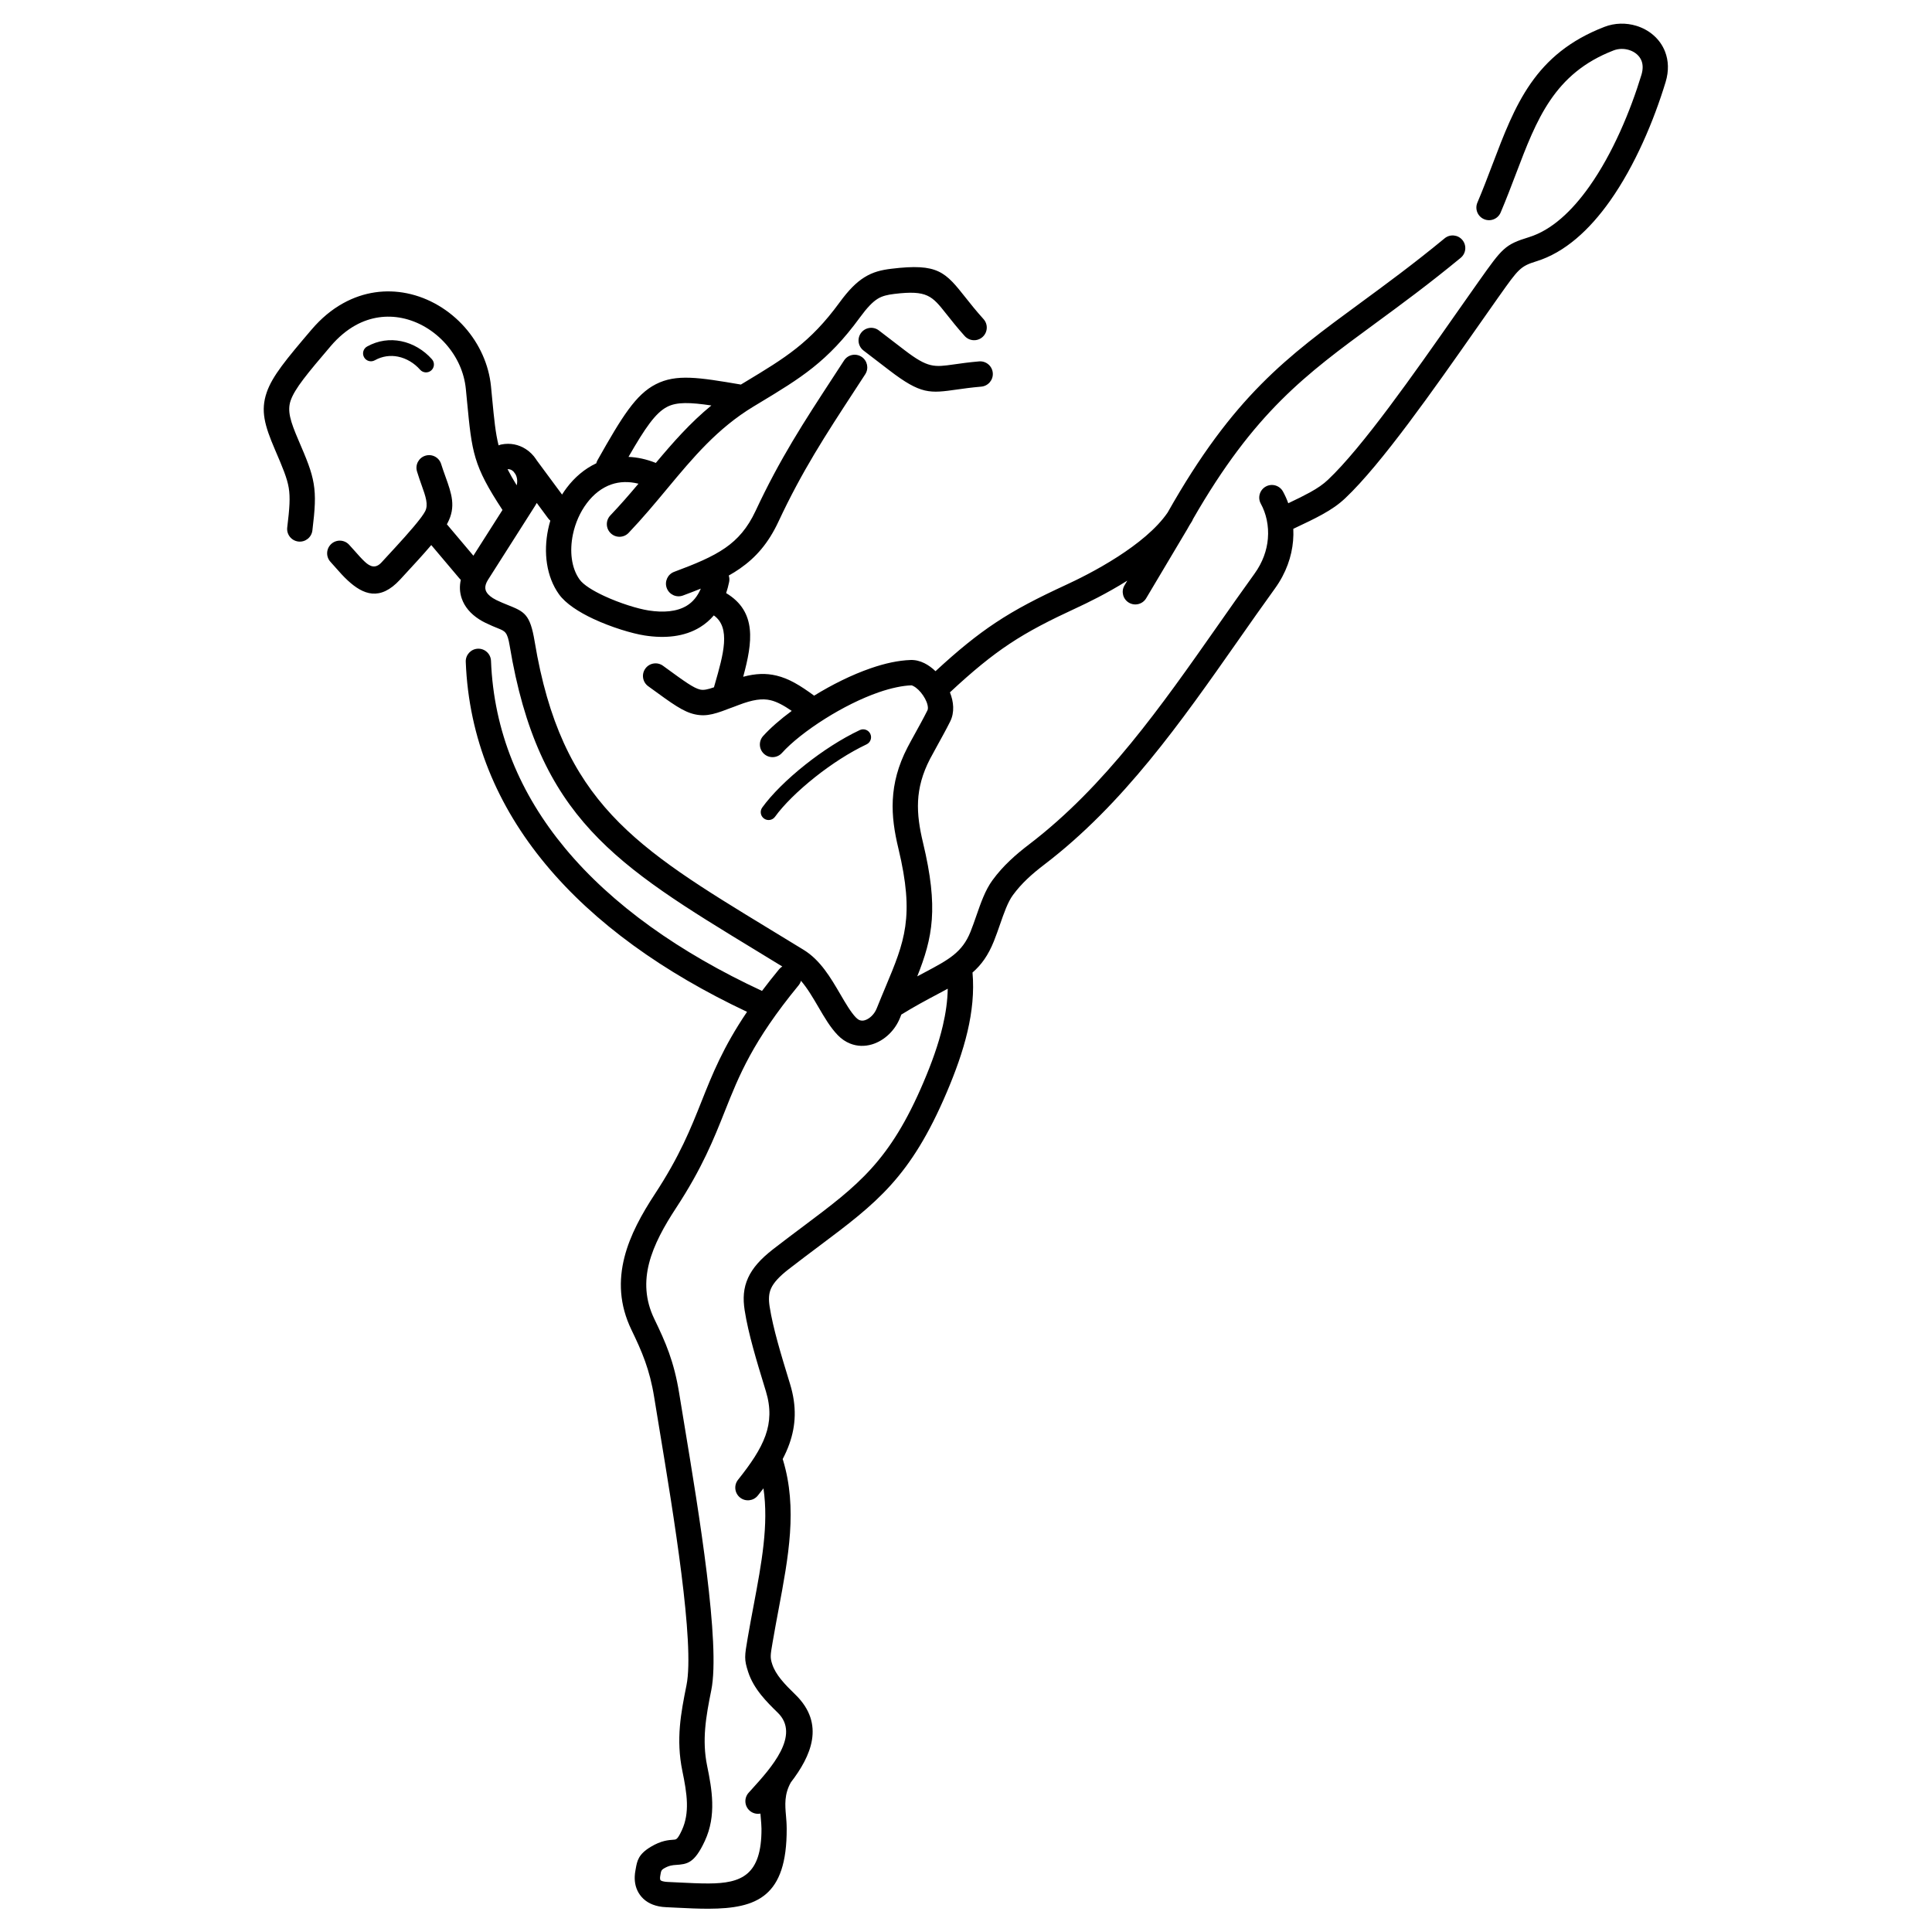 <?xml version="1.0" encoding="UTF-8"?>
<!-- Uploaded to: SVG Repo, www.svgrepo.com, Generator: SVG Repo Mixer Tools -->
<svg fill="#000000" width="800px" height="800px" version="1.1" viewBox="144 144 512 512" xmlns="http://www.w3.org/2000/svg">
 <path d="m387.06 402.76c0.738-0.398 1.441-0.773 2.121-1.133 6.215-3.305 9.824-5.223 12.016-10.707 0.551-1.379 1.039-2.789 1.523-4.176 1.215-3.504 2.383-6.863 4.301-9.484 1.414-1.934 2.953-3.633 4.606-5.199 1.617-1.539 3.32-2.934 5.106-4.297 20.109-15.344 35.074-36.699 49.859-57.793 3.301-4.711 6.594-9.406 9.852-13.914 2.211-3.062 3.297-6.262 3.555-9.293 0.301-3.496-0.48-6.75-1.871-9.277-0.891-1.621-0.297-3.66 1.324-4.551s3.66-0.297 4.551 1.324c0.535 0.969 1.004 2.008 1.398 3.106 2.371-1.121 4.238-2.047 5.773-2.894 2.062-1.141 3.484-2.129 4.758-3.332 9.121-8.609 22.695-27.98 33.988-44.098 1.848-2.637 3.625-5.176 5.887-8.367l0.008-0.008-0.008-0.004 0.02-0.023c0.043-0.059 0.086-0.117 0.129-0.172 6.195-8.754 6.867-9.656 13.211-11.609 6.039-1.859 11.43-6.945 16.016-13.426 6.227-8.793 10.906-20.059 13.812-29.598 0.449-1.48 0.406-2.727 0.027-3.711-0.266-0.684-0.699-1.273-1.242-1.746-0.594-0.516-1.312-0.902-2.09-1.137-1.309-0.398-2.762-0.387-4.074 0.121-15.758 6.074-20.402 18.301-25.836 32.598-1.273 3.352-2.59 6.812-4.094 10.355-0.723 1.703-2.691 2.496-4.394 1.77-1.703-0.723-2.496-2.691-1.77-4.394 1.457-3.426 2.742-6.812 3.988-10.094 6.008-15.812 11.145-29.332 29.691-36.484 2.742-1.059 5.746-1.094 8.43-0.277 1.672 0.508 3.227 1.348 4.527 2.477 1.352 1.172 2.434 2.648 3.106 4.394 0.891 2.312 1.051 5.043 0.129 8.066-3.074 10.09-8.059 22.059-14.758 31.516-5.383 7.598-11.898 13.625-19.508 15.969-4.191 1.293-4.734 2.019-9.723 9.066-0.039 0.066-0.082 0.129-0.129 0.195l-0.02 0.023-0.008-0.004c-1.457 2.059-3.617 5.141-5.856 8.336-11.488 16.395-25.297 36.102-34.879 45.148-1.711 1.617-3.543 2.902-6.121 4.328-1.977 1.094-4.418 2.273-7.656 3.793 0.051 1.039 0.031 2.102-0.059 3.176-0.359 4.152-1.824 8.516-4.816 12.652-3.348 4.629-6.566 9.227-9.797 13.836-15.094 21.535-30.375 43.336-51.277 59.289-1.621 1.238-3.148 2.484-4.555 3.824-1.371 1.305-2.648 2.715-3.816 4.309-1.348 1.844-2.344 4.711-3.383 7.699-0.516 1.484-1.039 2.996-1.629 4.465-1.52 3.801-3.34 6.305-5.68 8.34 0.457 5.184-0.105 10.406-1.328 15.629-1.262 5.387-3.231 10.777-5.496 16.105-9.625 22.613-18.637 29.375-33.875 40.797-2.414 1.809-4.992 3.742-8 6.07-2.5 1.938-3.969 3.539-4.676 5.086-0.633 1.387-0.688 2.926-0.391 4.832 0.887 5.723 3.07 12.863 5.094 19.48l0.324 1.059c1.805 5.91 1.543 10.98-0.188 15.859-0.484 1.363-1.078 2.695-1.773 4.019 0.035 0.09 0.066 0.18 0.094 0.277 3.859 12.793 1.457 25.555-1.188 39.621-0.496 2.637-1 5.32-1.523 8.375l-0.047 0.262c-0.598 3.496-0.691 4.035-0.113 5.809 0.461 1.422 1.289 2.742 2.293 3.996 1.125 1.406 2.492 2.758 3.852 4.082 8.039 7.832 4.086 16.375-1.188 23.242-1.797 3.16-1.547 6.035-1.305 8.832 0.09 1.051 0.184 2.094 0.188 3.441 0.078 18.066-7.926 21.176-20.645 21.227-2.723 0.012-5.523-0.125-8.516-0.273-0.992-0.051-2-0.098-2.809-0.137-0.699-0.031-1.316-0.102-1.859-0.211-2.371-0.465-4.004-1.582-5.062-3.055-1.066-1.48-1.449-3.199-1.375-4.914 0.023-0.539 0.086-1.039 0.176-1.504 0.02-0.098 0.051-0.27 0.078-0.441 0.375-2.137 0.684-3.887 3.996-5.871 2.773-1.66 4.637-1.789 6.148-1.895 0.582-0.039 0.957-0.066 2.086-2.496 1.074-2.32 1.406-4.75 1.34-7.246-0.07-2.691-0.609-5.562-1.211-8.484-0.859-4.18-0.961-8.035-0.648-11.801 0.297-3.582 0.992-7.16 1.746-10.895 2.227-11.039-3.406-45.098-7.199-68.031-0.441-2.66-0.855-5.16-1.359-8.293-0.598-3.703-1.406-6.719-2.406-9.52-1.02-2.856-2.223-5.457-3.609-8.324-3.238-6.699-3.43-13.094-1.871-19.25 1.496-5.898 4.586-11.445 8.09-16.793 6.598-10.066 9.492-17.352 12.301-24.406 2.914-7.324 5.731-14.414 12.102-23.844-22.164-10.449-40.434-23.508-53.348-39.062-12.875-15.504-20.414-33.441-21.195-53.707-0.066-1.848 1.379-3.398 3.227-3.465 1.848-0.066 3.398 1.379 3.465 3.227 0.723 18.699 7.711 35.293 19.648 49.668 12.469 15.016 30.355 27.656 52.172 37.793 1.367-1.816 2.863-3.719 4.512-5.723 0.25-0.305 0.543-0.555 0.863-0.746-3.039-1.863-4.941-3.023-6.785-4.144-37.379-22.742-57.875-35.215-65.469-80.902-0.594-3.57-1.207-3.816-3.055-4.559-0.906-0.363-1.984-0.797-3.418-1.5-0.562-0.277-1.09-0.57-1.582-0.887-2.312-1.473-3.902-3.367-4.648-5.551-0.539-1.566-0.629-3.223-0.238-4.922-0.129-0.113-0.25-0.234-0.363-0.371l-7.469-8.848c-2.176 2.562-4.746 5.34-6.938 7.711-0.461 0.5-0.902 0.977-1.32 1.434-5.348 5.809-9.805 3.981-13.852 0.254-1.172-1.078-2.195-2.242-3.199-3.379-0.527-0.602-1.051-1.195-1.387-1.555-1.262-1.355-1.184-3.477 0.172-4.738s3.477-1.184 4.738 0.172c0.625 0.672 1.07 1.176 1.52 1.684 0.91 1.035 1.844 2.09 2.699 2.879 1.34 1.234 2.781 1.875 4.379 0.137 0.418-0.453 0.863-0.934 1.32-1.434 3.051-3.301 6.883-7.449 8.98-10.223 0.09-0.141 0.188-0.273 0.301-0.402 0.41-0.566 0.738-1.062 0.953-1.469 0.93-1.758 0.129-3.996-0.926-6.949-0.355-0.992-0.734-2.055-1.219-3.637-0.535-1.77 0.461-3.637 2.231-4.172 1.77-0.535 3.637 0.461 4.172 2.231 0.281 0.926 0.727 2.164 1.141 3.32 1.621 4.527 2.848 7.961 0.535 12.328-0.051 0.098-0.105 0.195-0.164 0.297l7.027 8.328 7.711-12.117c-7.769-11.832-8.09-15.184-9.398-28.84-0.074-0.781-0.156-1.633-0.312-3.231-0.219-2.203-0.797-4.316-1.664-6.273-0.91-2.051-2.152-3.953-3.641-5.641-3.086-3.488-7.199-5.988-11.648-6.883-3.984-0.805-8.262-0.309-12.305 1.934-1.125 0.625-2.25 1.395-3.363 2.328-1.09 0.91-2.148 1.957-3.164 3.148-6.191 7.262-9.555 11.289-10.645 14.465-0.93 2.715-0.09 5.465 2.027 10.387 2.246 5.231 3.508 8.242 4.074 11.617 0.57 3.387 0.359 6.691-0.34 12.426-0.227 1.84-1.898 3.152-3.738 2.926-1.84-0.227-3.152-1.898-2.926-3.738 0.625-5.098 0.824-7.945 0.395-10.508-0.434-2.57-1.578-5.301-3.629-10.07-2.809-6.535-3.856-10.383-2.211-15.191 1.488-4.344 5.164-8.766 11.902-16.672 1.277-1.496 2.598-2.805 3.953-3.938 1.418-1.188 2.894-2.195 4.414-3.035 5.539-3.07 11.402-3.742 16.871-2.641 5.902 1.191 11.324 4.461 15.348 9.008 1.926 2.18 3.539 4.664 4.742 7.371 1.16 2.613 1.93 5.414 2.215 8.32 0.066 0.695 0.195 2 0.312 3.258 0.523 5.453 0.871 9.082 1.699 12.352 0.227-0.102 0.469-0.18 0.727-0.234 2.363-0.477 4.594 0.02 6.434 1.188 1.102 0.699 2.043 1.633 2.769 2.731 0.062 0.094 0.125 0.191 0.184 0.289l6.703 9.062c0.391-0.621 0.805-1.223 1.246-1.805 2.082-2.75 4.719-5.023 7.828-6.481 0.07-0.289 0.18-0.574 0.336-0.848 6.535-11.598 10.137-17.398 15.441-20.109 5.434-2.773 11.344-1.816 22.543 0.09l1.258-0.758c10.461-6.312 17.074-10.301 24.867-20.965 2.441-3.34 4.473-5.371 6.617-6.703 2.277-1.414 4.445-1.934 7.144-2.262 12.414-1.512 14.273 0.84 19.793 7.809 1.195 1.512 2.609 3.293 4.621 5.531 1.238 1.375 1.129 3.496-0.25 4.738-1.375 1.238-3.496 1.129-4.738-0.25-1.949-2.164-3.539-4.172-4.883-5.871-3.762-4.75-5.031-6.352-13.758-5.289-1.801 0.219-3.184 0.527-4.418 1.289-1.367 0.848-2.812 2.352-4.727 4.973-8.594 11.758-15.648 16.016-26.809 22.75l-1.359 0.82c-9.578 5.789-16.023 13.531-22.832 21.711-3.242 3.898-6.566 7.887-10.273 11.777-1.273 1.34-3.394 1.395-4.734 0.117-1.34-1.273-1.395-3.394-0.117-4.734 2.688-2.82 5.117-5.633 7.453-8.406-2.641-0.66-5.019-0.535-7.102 0.164-2.598 0.875-4.816 2.664-6.547 4.953-1.82 2.402-3.094 5.324-3.719 8.32-0.914 4.394-0.438 8.871 1.766 11.949 1.031 1.441 3.566 2.988 6.504 4.359 4.188 1.953 8.949 3.402 11.762 3.844 3.863 0.602 7.508 0.371 10.195-1.293 1.512-0.934 2.773-2.391 3.668-4.492-1.488 0.602-3.059 1.203-4.723 1.824-1.73 0.645-3.66-0.234-4.305-1.969-0.645-1.73 0.234-3.66 1.969-4.305 5.586-2.086 10.035-3.902 13.555-6.352 3.324-2.312 5.902-5.273 8.008-9.777 6.504-13.91 12.727-23.441 20.637-35.559 0.914-1.402 1.852-2.84 2.816-4.32 1.008-1.551 3.082-1.992 4.633-0.984 1.551 1.008 1.992 3.082 0.984 4.633-0.965 1.484-1.902 2.918-2.816 4.32-7.777 11.918-13.898 21.293-20.188 34.746-2.668 5.707-5.965 9.484-10.238 12.453-0.934 0.648-1.906 1.25-2.926 1.824 0.176 0.535 0.219 1.117 0.098 1.707-0.215 1.047-0.48 2.027-0.793 2.945 8.195 4.918 7.004 13.027 4.519 22.176 3.316-0.887 6.07-0.973 8.824-0.312 3.309 0.793 6.25 2.586 9.977 5.316 4.691-2.891 9.922-5.508 14.957-7.25 1.906-0.66 3.769-1.191 5.539-1.562 1.742-0.363 3.449-0.586 5.09-0.641 1.25-0.039 2.488 0.273 3.664 0.859 1.004 0.5 2 1.23 2.918 2.106 6.019-5.566 10.875-9.5 15.879-12.824 5.543-3.684 11.184-6.57 18.73-10.062 2.617-1.211 8.141-3.863 13.766-7.5 5.039-3.258 10.141-7.277 13.133-11.645 17.445-30.875 31.574-41.242 51.098-55.562 6.711-4.926 14.074-10.324 22.32-17.121 1.426-1.172 3.535-0.969 4.711 0.461 1.172 1.426 0.969 3.535-0.461 4.711-8.516 7.019-15.891 12.43-22.609 17.359-18.52 13.586-32.012 23.484-48.348 51.898-0.07 0.203-0.164 0.402-0.277 0.594-0.207 0.344-0.422 0.688-0.645 1.027-0.223 0.395-0.445 0.789-0.668 1.188l-0.004-0.004-0.047 0.082-10.754 18.074c-0.941 1.586-2.992 2.109-4.578 1.168s-2.109-2.992-1.168-4.578l0.75-1.258c-5.551 3.477-10.82 6.004-13.406 7.199-7.246 3.356-12.637 6.106-17.836 9.562-4.883 3.246-9.672 7.16-15.766 12.84 0.504 1.27 0.816 2.582 0.859 3.856 0.043 1.355-0.195 2.664-0.789 3.856-1.066 2.133-2.367 4.488-3.504 6.543-0.734 1.332-1.402 2.539-1.828 3.356-2.086 4.019-3.004 7.656-3.184 11.18-0.184 3.633 0.395 7.231 1.305 11.02 4.184 17.41 2.551 25.188-1.516 35.445zm-128.59-163.55c0.766 0.863 0.684 2.188-0.18 2.953-0.863 0.766-2.188 0.684-2.953-0.18-1.555-1.758-3.625-3.016-5.859-3.469-1.992-0.402-4.133-0.156-6.156 0.969-1.012 0.562-2.285 0.199-2.844-0.812-0.562-1.012-0.199-2.285 0.812-2.844 2.957-1.641 6.09-2 9.012-1.41 3.144 0.633 6.031 2.375 8.172 4.797zm90.922 121.24c-0.676 0.938-1.98 1.148-2.918 0.477-0.938-0.676-1.148-1.98-0.477-2.918 2.438-3.394 6.582-7.527 11.438-11.375 4.43-3.512 9.484-6.82 14.418-9.156 1.047-0.492 2.293-0.047 2.789 1 0.492 1.047 0.047 2.293-1 2.789-4.625 2.191-9.398 5.32-13.598 8.648-4.578 3.629-8.438 7.457-10.652 10.539zm23.449-123.56c-1.473-1.125-1.754-3.227-0.629-4.695 1.125-1.473 3.227-1.754 4.695-0.629l6.805 5.219c6.211 4.762 7.856 4.527 13.043 3.793 1.84-0.262 4.035-0.574 6.723-0.805 1.848-0.152 3.469 1.223 3.621 3.07s-1.223 3.469-3.07 3.621c-2.629 0.227-4.644 0.512-6.328 0.75-7.301 1.039-9.617 1.367-18.055-5.102l-6.805-5.219zm-91.906 35.723c0.16-0.684 0.168-1.336 0.047-1.918-0.074-0.363-0.199-0.707-0.371-1.016l-0.523-0.711c-0.125-0.125-0.262-0.234-0.398-0.324-0.34-0.215-0.742-0.332-1.18-0.312 0.664 1.312 1.457 2.715 2.426 4.281zm52.23 34.484c-1.062 1.25-2.273 2.273-3.606 3.098-4.203 2.602-9.414 3.039-14.734 2.211-3.312-0.516-8.828-2.176-13.57-4.394-3.863-1.805-7.352-4.055-9.125-6.535-3.34-4.668-4.141-11.086-2.867-17.199 0.16-0.773 0.355-1.543 0.582-2.305-0.215-0.176-0.414-0.379-0.586-0.613l-3.012-4.074c-0.152 0.285-0.32 0.566-0.5 0.852l-12.426 19.527c-0.129 0.203-0.238 0.398-0.332 0.59-0.402 0.824-0.48 1.562-0.27 2.184 0.246 0.723 0.895 1.426 1.895 2.062 0.285 0.18 0.594 0.355 0.93 0.52 1.086 0.531 2.109 0.941 2.973 1.289 4.477 1.801 5.961 2.394 7.176 9.703 7.086 42.633 26.66 54.543 62.348 76.258 3.512 2.137 7.137 4.344 8.949 5.457 4.434 2.727 7.16 7.394 9.703 11.75 1.43 2.449 2.793 4.785 4.152 6.188 0.324 0.332 0.641 0.555 0.949 0.676 0.434 0.176 0.91 0.172 1.383 0.035 0.625-0.18 1.246-0.574 1.797-1.102 0.574-0.559 1.043-1.242 1.344-1.984 0.906-2.262 1.668-4.074 2.379-5.781 5.023-12 7.746-18.516 3.391-36.652-1.047-4.352-1.711-8.535-1.488-12.883 0.227-4.457 1.359-9.004 3.918-13.938 0.551-1.062 1.195-2.227 1.906-3.512 1.074-1.941 2.305-4.164 3.375-6.309 0.082-0.168 0.117-0.391 0.109-0.652-0.031-0.992-0.539-2.18-1.281-3.273-0.758-1.117-1.703-2.043-2.609-2.492-0.23-0.117-0.395-0.18-0.461-0.18-1.211 0.039-2.535 0.219-3.934 0.512-1.547 0.324-3.129 0.773-4.727 1.324-4.731 1.637-9.727 4.18-14.203 6.992-4.836 3.039-8.992 6.34-11.469 9.094-1.238 1.375-3.359 1.488-4.738 0.25-1.375-1.238-1.488-3.359-0.25-4.738 1.863-2.066 4.492-4.375 7.582-6.66-2.133-1.457-3.898-2.414-5.582-2.82-2.25-0.539-4.777-0.16-8.484 1.258-4.863 1.859 0.664-0.27-1.227 0.457-4.703 1.809-7.106 2.734-10.367 2.019-3.078-0.672-5.934-2.758-11.77-7.012l-0.621-0.453c-1.492-1.086-1.82-3.18-0.734-4.672 1.086-1.492 3.18-1.82 4.672-0.734l0.621 0.453c5.039 3.676 7.508 5.477 9.25 5.859 0.91 0.199 1.996-0.035 3.648-0.613 0.02-0.105 0.043-0.215 0.074-0.32l0.164-0.566c2.234-7.801 4.269-14.91-0.273-18.148zm-22.605-42.016c2.293 0.09 4.715 0.594 7.242 1.598 4.555-5.434 9.113-10.629 14.719-15.227-5.629-0.832-9.129-0.961-11.691 0.352-3.109 1.586-5.856 5.606-10.273 13.281zm45.703 138.84c-0.121 0.43-0.332 0.844-0.633 1.211-12.16 14.801-15.766 23.859-19.531 33.332-2.949 7.414-5.992 15.066-12.902 25.613-3.164 4.824-5.93 9.758-7.195 14.746-1.199 4.731-1.062 9.621 1.398 14.711 1.504 3.109 2.809 5.926 3.898 8.98 1.109 3.106 2.008 6.492 2.695 10.727 0.312 1.926 0.82 4.992 1.359 8.266 3.871 23.406 9.621 58.164 7.144 70.422-0.691 3.43-1.332 6.727-1.613 10.133-0.266 3.223-0.191 6.473 0.516 9.91 0.664 3.219 1.258 6.41 1.344 9.664 0.094 3.449-0.391 6.856-1.945 10.211-2.797 6.039-4.727 6.172-7.727 6.383-0.797 0.055-1.777 0.125-3.156 0.949-0.668 0.398-0.738 0.797-0.82 1.277-0.027 0.16-0.059 0.324-0.105 0.57-0.039 0.203-0.066 0.375-0.07 0.504-0.016 0.316 0.016 0.578 0.113 0.715 0.102 0.145 0.383 0.277 0.918 0.379 0.281 0.055 0.57 0.09 0.863 0.105 1.109 0.051 1.98 0.094 2.836 0.137 2.977 0.148 5.766 0.285 8.172 0.273 8.613-0.035 14.031-2.16 13.98-14.512-0.004-0.77-0.094-1.824-0.188-2.891-0.031-0.371-0.066-0.742-0.094-1.117-0.992 0.191-2.059-0.066-2.871-0.789-1.375-1.23-1.496-3.348-0.262-4.723 0.164-0.184 0.547-0.605 0.949-1.051 4.953-5.469 12.883-14.23 6.785-20.168-1.516-1.477-3.047-2.996-4.402-4.684-1.473-1.84-2.707-3.844-3.449-6.125-1.09-3.356-0.961-4.109-0.121-9.012l0.047-0.262c0.457-2.676 1.008-5.606 1.551-8.48 2.078-11.059 3.996-21.262 2.578-30.895-0.48 0.629-0.977 1.262-1.488 1.902-1.152 1.449-3.262 1.691-4.711 0.539s-1.691-3.262-0.539-4.711c3.336-4.188 5.934-7.957 7.281-11.75 1.266-3.57 1.449-7.301 0.109-11.688l-0.324-1.059c-2.086-6.828-4.34-14.203-5.305-20.398-0.496-3.184-0.336-5.898 0.914-8.641 1.18-2.578 3.269-4.973 6.668-7.606 2.738-2.121 5.496-4.191 8.078-6.125 14.32-10.738 22.797-17.09 31.723-38.066 2.125-4.988 3.965-10.02 5.129-15.004 0.773-3.301 1.246-6.578 1.305-9.805-0.898 0.492-1.844 0.996-2.848 1.527-2.75 1.461-5.953 3.164-9.449 5.324-0.125 0.305-0.246 0.605-0.363 0.902-0.652 1.621-1.66 3.102-2.891 4.293-1.312 1.273-2.902 2.238-4.602 2.731-1.859 0.535-3.832 0.52-5.738-0.246-1.156-0.465-2.258-1.191-3.258-2.227-1.98-2.047-3.527-4.695-5.148-7.477-1.418-2.426-2.902-4.969-4.617-6.941z"/>
</svg>